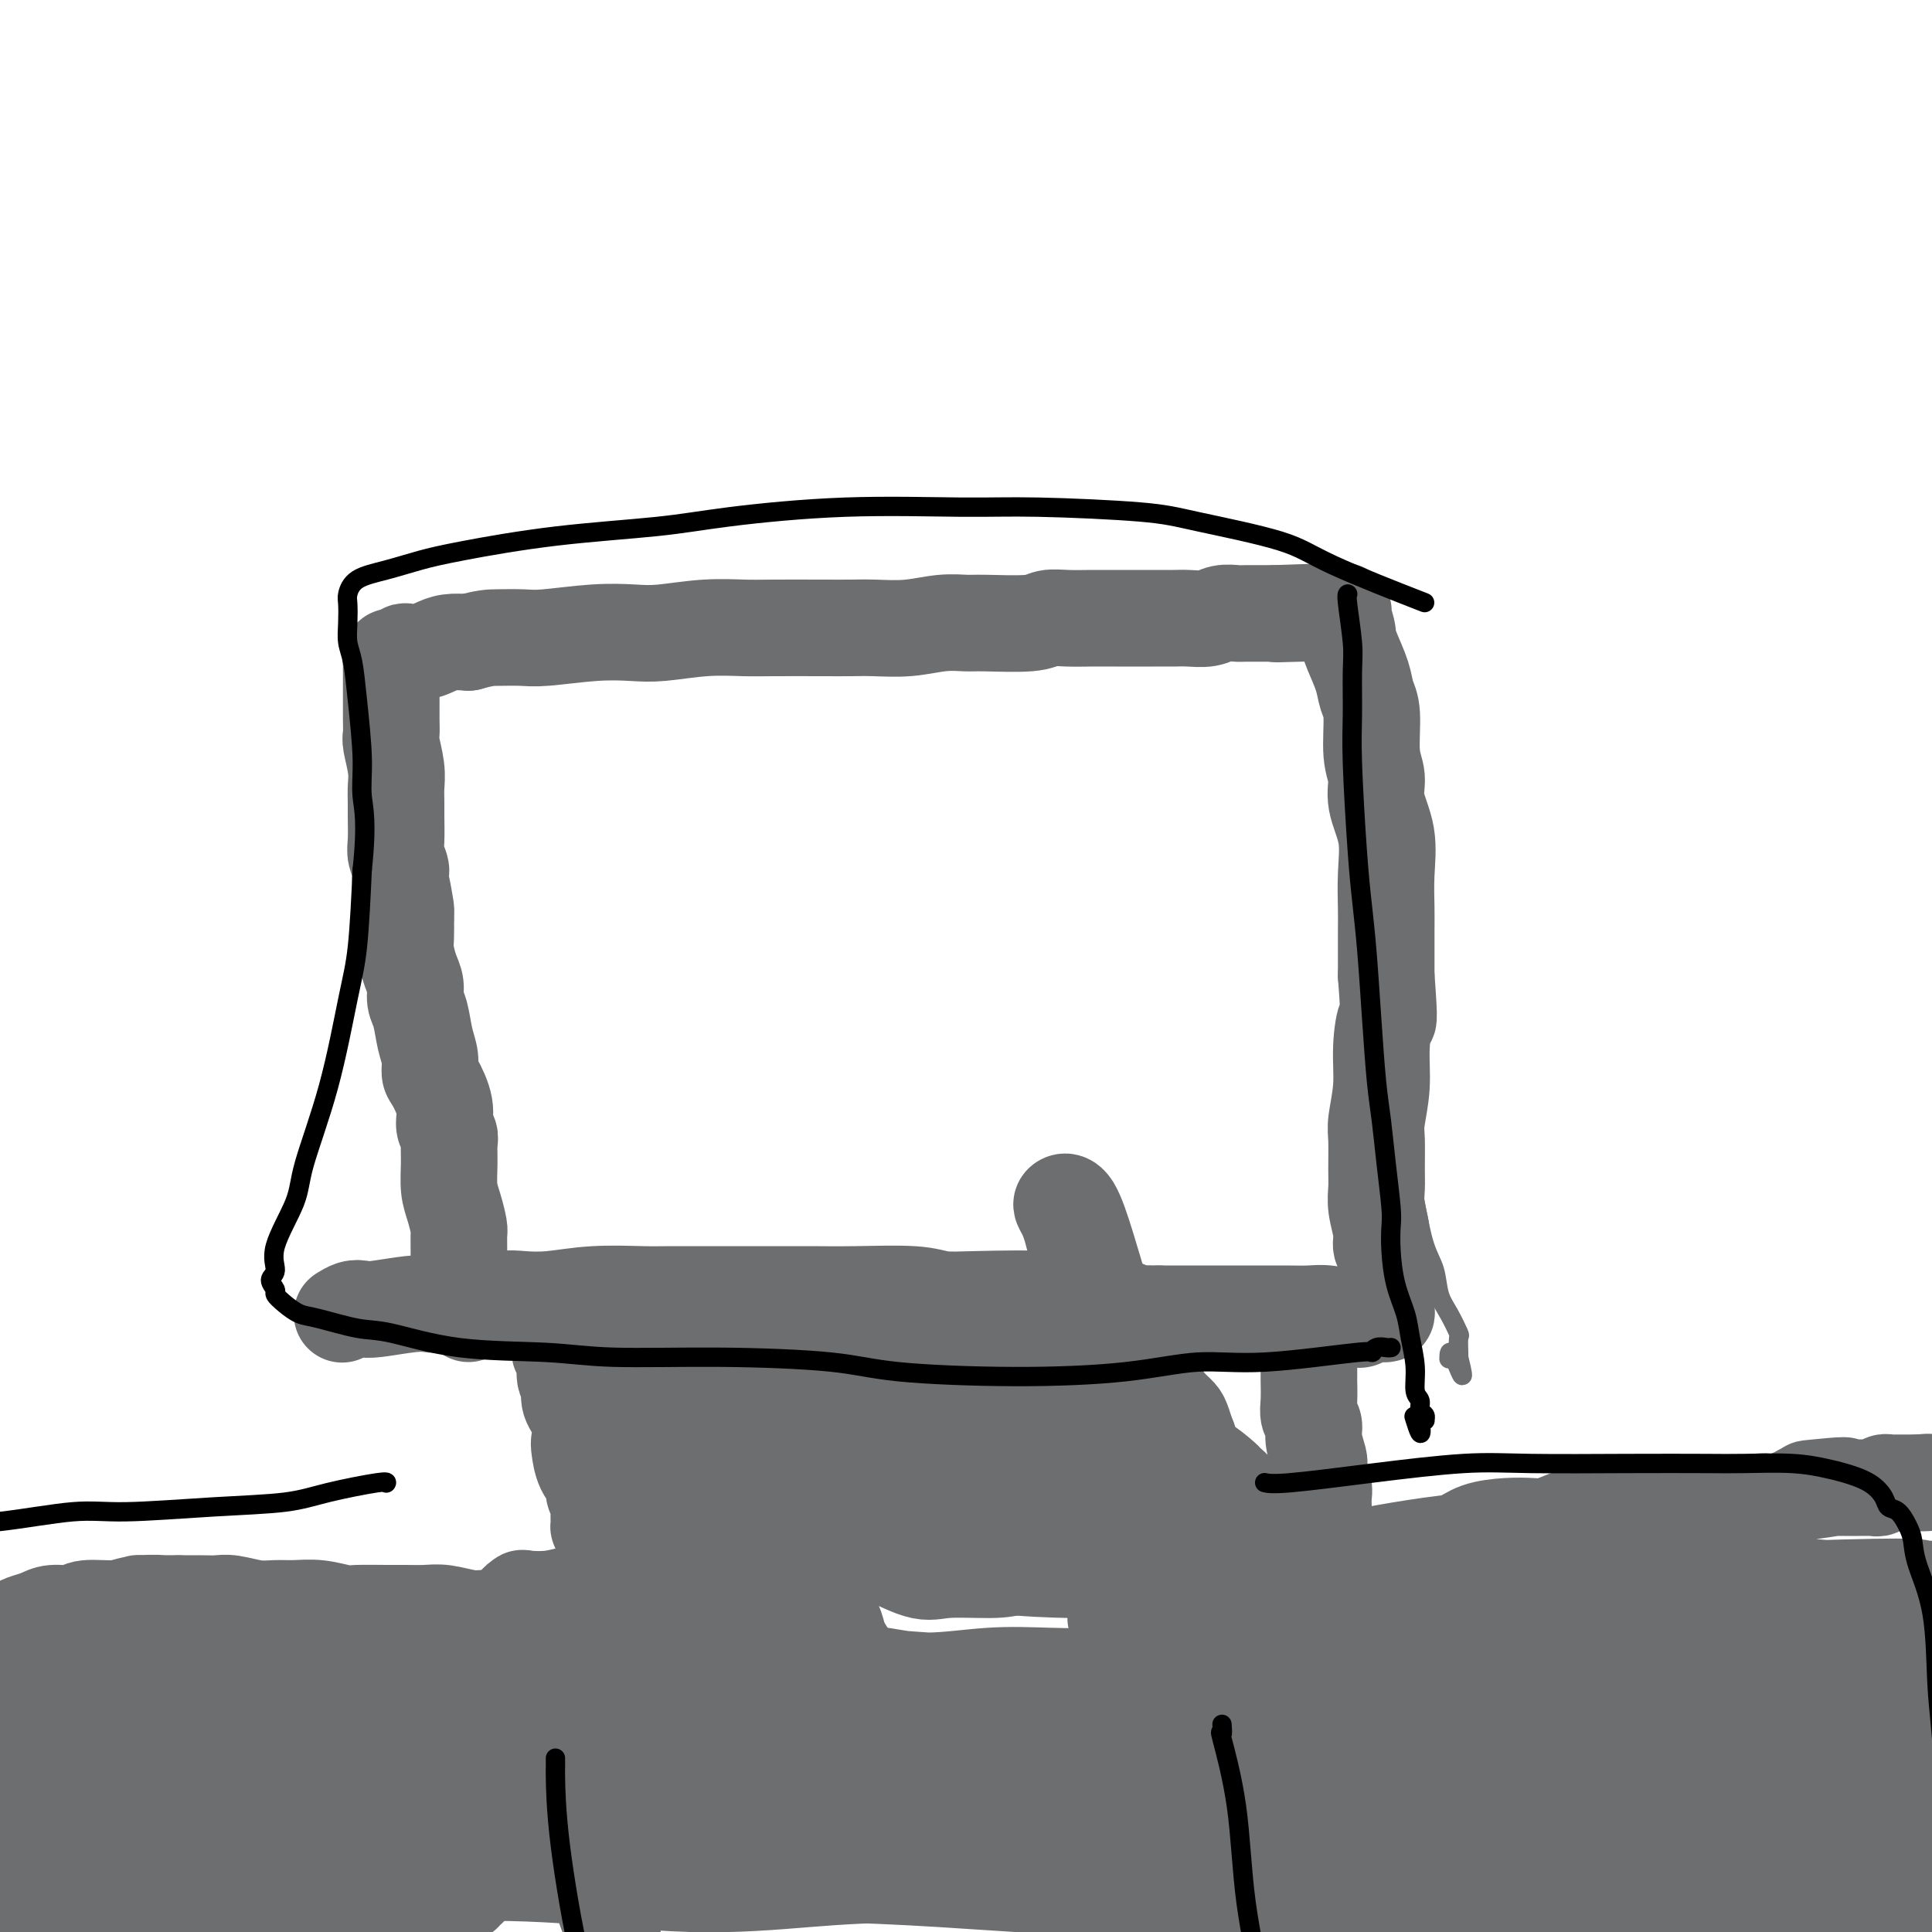 <svg viewBox='0 0 400 400' version='1.1' xmlns='http://www.w3.org/2000/svg' xmlns:xlink='http://www.w3.org/1999/xlink'><g fill='none' stroke='#6D6E70' stroke-width='20' stroke-linecap='round' stroke-linejoin='round'><path d='M97,272c0.009,-0.438 0.017,-0.876 0,-1c-0.017,-0.124 -0.061,0.067 0,0c0.061,-0.067 0.227,-0.392 0,-1c-0.227,-0.608 -0.846,-1.497 -1,-2c-0.154,-0.503 0.156,-0.619 0,-1c-0.156,-0.381 -0.776,-1.028 -1,-2c-0.224,-0.972 -0.050,-2.268 0,-4c0.050,-1.732 -0.025,-3.901 0,-5c0.025,-1.099 0.150,-1.127 0,-2c-0.150,-0.873 -0.575,-2.590 -1,-4c-0.425,-1.410 -0.850,-2.512 -1,-4c-0.150,-1.488 -0.024,-3.362 0,-5c0.024,-1.638 -0.053,-3.041 0,-4c0.053,-0.959 0.234,-1.474 0,-2c-0.234,-0.526 -0.885,-1.064 -1,-2c-0.115,-0.936 0.306,-2.272 0,-4c-0.306,-1.728 -1.339,-3.849 -2,-5c-0.661,-1.151 -0.952,-1.333 -1,-2c-0.048,-0.667 0.145,-1.820 0,-3c-0.145,-1.180 -0.630,-2.387 -1,-4c-0.370,-1.613 -0.625,-3.632 -1,-5c-0.375,-1.368 -0.871,-2.084 -1,-3c-0.129,-0.916 0.109,-2.033 0,-3c-0.109,-0.967 -0.565,-1.785 -1,-3c-0.435,-1.215 -0.848,-2.827 -1,-4c-0.152,-1.173 -0.043,-1.907 0,-3c0.043,-1.093 0.022,-2.547 0,-4'/><path d='M84,190c-1.946,-12.873 -0.311,-4.055 0,-2c0.311,2.055 -0.701,-2.653 -1,-5c-0.299,-2.347 0.116,-2.333 0,-3c-0.116,-0.667 -0.763,-2.016 -1,-3c-0.237,-0.984 -0.062,-1.605 0,-3c0.062,-1.395 0.013,-3.564 0,-5c-0.013,-1.436 0.011,-2.138 0,-3c-0.011,-0.862 -0.055,-1.886 0,-3c0.055,-1.114 0.211,-2.320 0,-4c-0.211,-1.680 -0.789,-3.833 -1,-5c-0.211,-1.167 -0.057,-1.346 0,-2c0.057,-0.654 0.015,-1.782 0,-3c-0.015,-1.218 -0.004,-2.525 0,-3c0.004,-0.475 0.001,-0.116 0,-1c-0.001,-0.884 0.000,-3.010 0,-4c-0.000,-0.990 -0.001,-0.843 0,-1c0.001,-0.157 0.004,-0.616 0,-1c-0.004,-0.384 -0.016,-0.692 0,-1c0.016,-0.308 0.059,-0.618 0,-1c-0.059,-0.382 -0.222,-0.838 0,-1c0.222,-0.162 0.828,-0.029 1,0c0.172,0.029 -0.089,-0.044 0,0c0.089,0.044 0.526,0.205 1,0c0.474,-0.205 0.983,-0.777 1,-1c0.017,-0.223 -0.457,-0.099 0,0c0.457,0.099 1.844,0.171 3,0c1.156,-0.171 2.080,-0.584 3,-1c0.920,-0.416 1.834,-0.833 3,-1c1.166,-0.167 2.583,-0.083 4,0'/><path d='M97,133c3.577,-0.996 4.518,-0.985 6,-1c1.482,-0.015 3.505,-0.056 5,0c1.495,0.056 2.462,0.207 5,0c2.538,-0.207 6.646,-0.774 10,-1c3.354,-0.226 5.952,-0.113 8,0c2.048,0.113 3.544,0.226 6,0c2.456,-0.226 5.871,-0.793 9,-1c3.129,-0.207 5.972,-0.056 8,0c2.028,0.056 3.240,0.016 6,0c2.760,-0.016 7.069,-0.008 10,0c2.931,0.008 4.483,0.016 6,0c1.517,-0.016 2.998,-0.057 5,0c2.002,0.057 4.525,0.212 7,0c2.475,-0.212 4.902,-0.793 7,-1c2.098,-0.207 3.866,-0.041 5,0c1.134,0.041 1.635,-0.041 4,0c2.365,0.041 6.593,0.207 9,0c2.407,-0.207 2.993,-0.788 4,-1c1.007,-0.212 2.435,-0.057 4,0c1.565,0.057 3.266,0.015 5,0c1.734,-0.015 3.502,-0.004 5,0c1.498,0.004 2.726,0.002 4,0c1.274,-0.002 2.595,-0.004 4,0c1.405,0.004 2.894,0.015 4,0c1.106,-0.015 1.827,-0.057 3,0c1.173,0.057 2.797,0.211 4,0c1.203,-0.211 1.985,-0.789 3,-1c1.015,-0.211 2.262,-0.057 3,0c0.738,0.057 0.968,0.015 2,0c1.032,-0.015 2.866,-0.004 4,0c1.134,0.004 1.567,0.002 2,0'/><path d='M264,127c26.419,-0.928 8.968,-0.249 3,0c-5.968,0.249 -0.451,0.067 2,0c2.451,-0.067 1.836,-0.018 2,0c0.164,0.018 1.106,0.003 2,0c0.894,-0.003 1.742,0.004 2,0c0.258,-0.004 -0.072,-0.018 0,0c0.072,0.018 0.545,0.068 1,0c0.455,-0.068 0.892,-0.255 1,0c0.108,0.255 -0.113,0.951 0,1c0.113,0.049 0.559,-0.550 1,0c0.441,0.550 0.877,2.247 1,3c0.123,0.753 -0.068,0.560 0,1c0.068,0.440 0.395,1.513 1,3c0.605,1.487 1.487,3.387 2,5c0.513,1.613 0.657,2.939 1,4c0.343,1.061 0.884,1.856 1,4c0.116,2.144 -0.193,5.638 0,8c0.193,2.362 0.889,3.591 1,5c0.111,1.409 -0.363,2.999 0,5c0.363,2.001 1.561,4.415 2,7c0.439,2.585 0.118,5.342 0,8c-0.118,2.658 -0.032,5.215 0,7c0.032,1.785 0.009,2.796 0,5c-0.009,2.204 -0.005,5.602 0,9'/><path d='M287,202c0.839,11.368 0.435,8.789 0,9c-0.435,0.211 -0.901,3.210 -1,6c-0.099,2.790 0.170,5.369 0,8c-0.170,2.631 -0.779,5.315 -1,7c-0.221,1.685 -0.055,2.373 0,4c0.055,1.627 -0.000,4.194 0,6c0.000,1.806 0.056,2.852 0,4c-0.056,1.148 -0.225,2.397 0,4c0.225,1.603 0.845,3.561 1,5c0.155,1.439 -0.155,2.361 0,3c0.155,0.639 0.774,0.996 1,2c0.226,1.004 0.060,2.654 0,4c-0.060,1.346 -0.015,2.389 0,3c0.015,0.611 0.001,0.791 0,1c-0.001,0.209 0.011,0.448 0,1c-0.011,0.552 -0.045,1.416 0,2c0.045,0.584 0.171,0.889 0,1c-0.171,0.111 -0.637,0.029 -1,0c-0.363,-0.029 -0.622,-0.004 -1,0c-0.378,0.004 -0.875,-0.012 -1,0c-0.125,0.012 0.122,0.052 0,0c-0.122,-0.052 -0.615,-0.196 -1,0c-0.385,0.196 -0.664,0.732 -1,1c-0.336,0.268 -0.730,0.268 -2,0c-1.270,-0.268 -3.417,-0.804 -5,-1c-1.583,-0.196 -2.601,-0.053 -4,0c-1.399,0.053 -3.179,0.014 -5,0c-1.821,-0.014 -3.684,-0.004 -6,0c-2.316,0.004 -5.085,0.001 -7,0c-1.915,-0.001 -2.976,-0.000 -5,0c-2.024,0.000 -5.012,0.000 -8,0'/><path d='M240,272c-8.294,-0.027 -5.530,-0.595 -7,-1c-1.470,-0.405 -7.173,-0.648 -10,-1c-2.827,-0.352 -2.777,-0.812 -6,-1c-3.223,-0.188 -9.717,-0.103 -14,0c-4.283,0.103 -6.354,0.224 -8,0c-1.646,-0.224 -2.868,-0.792 -6,-1c-3.132,-0.208 -8.176,-0.056 -12,0c-3.824,0.056 -6.429,0.015 -9,0c-2.571,-0.015 -5.107,-0.005 -8,0c-2.893,0.005 -6.141,0.005 -10,0c-3.859,-0.005 -8.329,-0.015 -11,0c-2.671,0.015 -3.545,0.056 -6,0c-2.455,-0.056 -6.492,-0.207 -10,0c-3.508,0.207 -6.486,0.774 -9,1c-2.514,0.226 -4.563,0.112 -6,0c-1.437,-0.112 -2.261,-0.223 -5,0c-2.739,0.223 -7.391,0.778 -10,1c-2.609,0.222 -3.174,0.111 -4,0c-0.826,-0.111 -1.914,-0.222 -4,0c-2.086,0.222 -5.172,0.778 -7,1c-1.828,0.222 -2.399,0.112 -3,0c-0.601,-0.112 -1.233,-0.226 -2,0c-0.767,0.226 -1.668,0.792 -2,1c-0.332,0.208 -0.095,0.060 0,0c0.095,-0.060 0.047,-0.030 0,0'/><path d='M271,279c0.000,0.308 0.000,0.615 0,1c-0.000,0.385 -0.000,0.846 0,1c0.000,0.154 0.000,0.001 0,0c-0.000,-0.001 -0.001,0.149 0,1c0.001,0.851 0.004,2.401 0,3c-0.004,0.599 -0.016,0.245 0,1c0.016,0.755 0.061,2.619 0,4c-0.061,1.381 -0.226,2.280 0,3c0.226,0.720 0.844,1.261 1,2c0.156,0.739 -0.151,1.675 0,3c0.151,1.325 0.758,3.040 1,4c0.242,0.960 0.117,1.164 0,2c-0.117,0.836 -0.228,2.304 0,3c0.228,0.696 0.793,0.620 1,1c0.207,0.380 0.055,1.215 0,2c-0.055,0.785 -0.015,1.520 0,2c0.015,0.480 0.004,0.706 0,1c-0.004,0.294 -0.001,0.656 0,1c0.001,0.344 0.000,0.669 0,1c-0.000,0.331 -0.000,0.666 0,1c0.000,0.334 0.000,0.667 0,1c-0.000,0.333 -0.001,0.667 0,1c0.001,0.333 0.003,0.664 0,1c-0.003,0.336 -0.011,0.678 0,1c0.011,0.322 0.041,0.625 0,1c-0.041,0.375 -0.155,0.821 0,1c0.155,0.179 0.577,0.089 1,0'/><path d='M275,322c0.634,6.592 0.218,1.571 0,0c-0.218,-1.571 -0.240,0.309 0,1c0.240,0.691 0.741,0.192 1,0c0.259,-0.192 0.274,-0.078 1,0c0.726,0.078 2.162,0.119 3,0c0.838,-0.119 1.076,-0.400 4,-1c2.924,-0.600 8.533,-1.520 12,-2c3.467,-0.480 4.791,-0.520 6,-1c1.209,-0.480 2.305,-1.399 4,-2c1.695,-0.601 3.991,-0.883 6,-1c2.009,-0.117 3.731,-0.069 5,0c1.269,0.069 2.086,0.158 3,0c0.914,-0.158 1.924,-0.564 3,-1c1.076,-0.436 2.217,-0.902 3,-1c0.783,-0.098 1.206,0.171 2,0c0.794,-0.171 1.958,-0.782 3,-1c1.042,-0.218 1.964,-0.044 3,0c1.036,0.044 2.188,-0.041 3,0c0.812,0.041 1.284,0.207 2,0c0.716,-0.207 1.676,-0.787 3,-1c1.324,-0.213 3.010,-0.057 4,0c0.990,0.057 1.282,0.016 2,0c0.718,-0.016 1.862,-0.008 3,0c1.138,0.008 2.269,0.016 3,0c0.731,-0.016 1.062,-0.056 2,0c0.938,0.056 2.481,0.208 4,0c1.519,-0.208 3.012,-0.777 4,-1c0.988,-0.223 1.471,-0.101 2,0c0.529,0.101 1.104,0.181 2,0c0.896,-0.181 2.113,-0.623 3,-1c0.887,-0.377 1.443,-0.688 2,-1'/><path d='M373,309c15.809,-2.238 6.333,-1.332 3,-1c-3.333,0.332 -0.522,0.089 1,0c1.522,-0.089 1.756,-0.024 2,0c0.244,0.024 0.499,0.006 1,0c0.501,-0.006 1.247,-0.002 2,0c0.753,0.002 1.511,0.000 2,0c0.489,-0.000 0.708,0.001 1,0c0.292,-0.001 0.655,-0.004 1,0c0.345,0.004 0.671,0.015 1,0c0.329,-0.015 0.662,-0.057 1,0c0.338,0.057 0.682,0.211 1,0c0.318,-0.211 0.610,-0.789 1,-1c0.390,-0.211 0.878,-0.057 1,0c0.122,0.057 -0.121,0.015 0,0c0.121,-0.015 0.606,-0.004 1,0c0.394,0.004 0.697,0.001 1,0c0.303,-0.001 0.606,-0.000 1,0c0.394,0.000 0.879,0.000 1,0c0.121,-0.000 -0.121,-0.000 0,0c0.121,0.000 0.606,0.000 1,0c0.394,-0.000 0.697,-0.000 1,0'/><path d='M397,307c3.881,-0.310 1.583,-0.083 1,0c-0.583,0.083 0.548,0.024 1,0c0.452,-0.024 0.226,-0.012 0,0'/><path d='M116,277c-0.009,0.340 -0.018,0.679 0,1c0.018,0.321 0.062,0.623 0,1c-0.062,0.377 -0.229,0.827 0,1c0.229,0.173 0.853,0.068 1,1c0.147,0.932 -0.185,2.901 0,4c0.185,1.099 0.886,1.328 1,2c0.114,0.672 -0.360,1.786 0,3c0.360,1.214 1.554,2.527 2,4c0.446,1.473 0.143,3.104 0,4c-0.143,0.896 -0.126,1.055 0,2c0.126,0.945 0.359,2.674 1,4c0.641,1.326 1.689,2.248 2,3c0.311,0.752 -0.113,1.335 0,2c0.113,0.665 0.765,1.413 1,2c0.235,0.587 0.053,1.012 0,2c-0.053,0.988 0.024,2.539 0,3c-0.024,0.461 -0.147,-0.168 0,0c0.147,0.168 0.565,1.134 1,2c0.435,0.866 0.887,1.631 1,2c0.113,0.369 -0.113,0.341 0,1c0.113,0.659 0.566,2.004 1,3c0.434,0.996 0.848,1.643 1,2c0.152,0.357 0.041,0.424 0,1c-0.041,0.576 -0.011,1.660 0,2c0.011,0.340 0.003,-0.064 0,0c-0.003,0.064 -0.001,0.594 0,1c0.001,0.406 0.000,0.686 0,1c-0.000,0.314 -0.000,0.661 0,1c0.000,0.339 0.000,0.669 0,1'/><path d='M128,333c1.864,8.891 0.524,3.118 0,1c-0.524,-2.118 -0.232,-0.582 0,0c0.232,0.582 0.405,0.208 0,0c-0.405,-0.208 -1.389,-0.252 -2,0c-0.611,0.252 -0.851,0.800 -1,1c-0.149,0.200 -0.207,0.054 -1,0c-0.793,-0.054 -2.320,-0.014 -3,0c-0.680,0.014 -0.514,0.004 -1,0c-0.486,-0.004 -1.626,-0.001 -3,0c-1.374,0.001 -2.983,-0.000 -4,0c-1.017,0.000 -1.442,0.001 -2,0c-0.558,-0.001 -1.247,-0.004 -2,0c-0.753,0.004 -1.569,0.015 -3,0c-1.431,-0.015 -3.478,-0.057 -5,0c-1.522,0.057 -2.519,0.211 -4,0c-1.481,-0.211 -3.447,-0.789 -5,-1c-1.553,-0.211 -2.693,-0.056 -4,0c-1.307,0.056 -2.782,0.011 -4,0c-1.218,-0.011 -2.181,0.011 -4,0c-1.819,-0.011 -4.496,-0.056 -6,0c-1.504,0.056 -1.836,0.212 -3,0c-1.164,-0.212 -3.162,-0.793 -5,-1c-1.838,-0.207 -3.517,-0.041 -5,0c-1.483,0.041 -2.769,-0.041 -4,0c-1.231,0.041 -2.407,0.207 -4,0c-1.593,-0.207 -3.602,-0.788 -5,-1c-1.398,-0.212 -2.184,-0.057 -3,0c-0.816,0.057 -1.662,0.016 -3,0c-1.338,-0.016 -3.169,-0.008 -5,0'/><path d='M37,332c-14.799,-0.137 -6.295,0.020 -4,0c2.295,-0.020 -1.618,-0.216 -4,0c-2.382,0.216 -3.231,0.846 -5,1c-1.769,0.154 -4.456,-0.166 -6,0c-1.544,0.166 -1.946,0.818 -3,1c-1.054,0.182 -2.761,-0.105 -4,0c-1.239,0.105 -2.010,0.602 -3,1c-0.990,0.398 -2.200,0.698 -3,1c-0.800,0.302 -1.188,0.607 -2,1c-0.812,0.393 -2.046,0.876 -3,1c-0.954,0.124 -1.629,-0.110 -2,0c-0.371,0.110 -0.440,0.566 -1,1c-0.560,0.434 -1.612,0.848 -2,1c-0.388,0.152 -0.111,0.044 0,0c0.111,-0.044 0.055,-0.022 0,0'/><path d='M121,376c-0.120,0.466 -0.239,0.932 0,1c0.239,0.068 0.838,-0.263 1,0c0.162,0.263 -0.111,1.118 0,2c0.111,0.882 0.607,1.791 1,3c0.393,1.209 0.682,2.718 1,5c0.318,2.282 0.664,5.335 1,7c0.336,1.665 0.662,1.940 1,3c0.338,1.060 0.686,2.903 1,5c0.314,2.097 0.592,4.446 1,6c0.408,1.554 0.946,2.311 1,3c0.054,0.689 -0.377,1.308 0,2c0.377,0.692 1.563,1.455 2,2c0.437,0.545 0.125,0.870 0,1c-0.125,0.130 -0.062,0.065 0,0'/><path d='M280,379c0.447,0.862 0.894,1.725 1,2c0.106,0.275 -0.129,-0.036 0,1c0.129,1.036 0.622,3.421 1,5c0.378,1.579 0.641,2.352 1,4c0.359,1.648 0.814,4.171 1,6c0.186,1.829 0.102,2.963 0,4c-0.102,1.037 -0.224,1.979 0,3c0.224,1.021 0.792,2.123 1,3c0.208,0.877 0.056,1.528 0,2c-0.056,0.472 -0.015,0.766 0,1c0.015,0.234 0.004,0.409 0,1c-0.004,0.591 -0.001,1.597 0,2c0.001,0.403 0.001,0.201 0,0'/><path d='M21,357c-0.323,0.325 -0.646,0.651 -1,1c-0.354,0.349 -0.740,0.722 -1,1c-0.260,0.278 -0.394,0.462 -1,1c-0.606,0.538 -1.685,1.431 -3,3c-1.315,1.569 -2.866,3.813 -4,5c-1.134,1.187 -1.850,1.316 -3,2c-1.150,0.684 -2.732,1.922 -4,3c-1.268,1.078 -2.221,1.994 -3,3c-0.779,1.006 -1.385,2.100 -2,3c-0.615,0.900 -1.240,1.604 -2,2c-0.760,0.396 -1.655,0.484 -2,1c-0.345,0.516 -0.141,1.459 0,2c0.141,0.541 0.219,0.681 0,1c-0.219,0.319 -0.735,0.819 -1,1c-0.265,0.181 -0.277,0.044 0,0c0.277,-0.044 0.844,0.004 1,0c0.156,-0.004 -0.100,-0.060 0,0c0.100,0.060 0.556,0.235 1,0c0.444,-0.235 0.877,-0.879 2,-2c1.123,-1.121 2.937,-2.717 5,-5c2.063,-2.283 4.374,-5.251 6,-7c1.626,-1.749 2.568,-2.279 4,-4c1.432,-1.721 3.354,-4.632 5,-7c1.646,-2.368 3.016,-4.193 4,-5c0.984,-0.807 1.583,-0.598 2,-1c0.417,-0.402 0.651,-1.416 1,-2c0.349,-0.584 0.814,-0.738 1,-1c0.186,-0.262 0.093,-0.631 0,-1'/><path d='M26,351c4.627,-5.082 0.694,-1.286 -1,0c-1.694,1.286 -1.150,0.062 -2,0c-0.850,-0.062 -3.093,1.037 -5,2c-1.907,0.963 -3.477,1.789 -6,3c-2.523,1.211 -5.999,2.805 -8,4c-2.001,1.195 -2.526,1.989 -4,3c-1.474,1.011 -3.897,2.239 -5,3c-1.103,0.761 -0.888,1.056 -2,3c-1.112,1.944 -3.552,5.536 -5,8c-1.448,2.464 -1.903,3.800 -2,5c-0.097,1.200 0.163,2.264 0,4c-0.163,1.736 -0.750,4.143 -1,6c-0.250,1.857 -0.165,3.163 0,4c0.165,0.837 0.409,1.206 1,2c0.591,0.794 1.531,2.013 3,2c1.469,-0.013 3.469,-1.258 6,-2c2.531,-0.742 5.592,-0.982 9,-3c3.408,-2.018 7.162,-5.816 11,-9c3.838,-3.184 7.761,-5.755 10,-8c2.239,-2.245 2.794,-4.164 4,-6c1.206,-1.836 3.064,-3.588 4,-5c0.936,-1.412 0.949,-2.484 1,-3c0.051,-0.516 0.140,-0.475 0,-1c-0.140,-0.525 -0.510,-1.617 -1,-2c-0.490,-0.383 -1.100,-0.058 -2,0c-0.900,0.058 -2.092,-0.151 -3,0c-0.908,0.151 -1.533,0.662 -3,1c-1.467,0.338 -3.775,0.503 -6,2c-2.225,1.497 -4.368,4.326 -6,6c-1.632,1.674 -2.752,2.193 -4,4c-1.248,1.807 -2.624,4.904 -4,8'/><path d='M5,382c-2.323,3.732 -1.129,4.062 -1,5c0.129,0.938 -0.805,2.485 -1,4c-0.195,1.515 0.351,3.000 1,4c0.649,1.000 1.402,1.516 2,2c0.598,0.484 1.042,0.938 3,1c1.958,0.062 5.430,-0.266 9,-1c3.570,-0.734 7.236,-1.873 10,-3c2.764,-1.127 4.625,-2.240 7,-4c2.375,-1.760 5.265,-4.166 7,-6c1.735,-1.834 2.315,-3.096 3,-4c0.685,-0.904 1.475,-1.449 2,-2c0.525,-0.551 0.785,-1.107 1,-2c0.215,-0.893 0.385,-2.123 0,-3c-0.385,-0.877 -1.326,-1.399 -2,-2c-0.674,-0.601 -1.082,-1.279 -2,-2c-0.918,-0.721 -2.347,-1.485 -4,-2c-1.653,-0.515 -3.531,-0.782 -5,-1c-1.469,-0.218 -2.530,-0.386 -4,0c-1.470,0.386 -3.349,1.325 -5,2c-1.651,0.675 -3.075,1.087 -4,2c-0.925,0.913 -1.352,2.327 -2,3c-0.648,0.673 -1.519,0.606 -2,2c-0.481,1.394 -0.573,4.251 0,6c0.573,1.749 1.812,2.391 2,3c0.188,0.609 -0.676,1.185 3,3c3.676,1.815 11.890,4.870 17,6c5.110,1.130 7.115,0.336 10,0c2.885,-0.336 6.650,-0.214 11,-1c4.350,-0.786 9.287,-2.481 13,-4c3.713,-1.519 6.204,-2.863 8,-4c1.796,-1.137 2.898,-2.069 4,-3'/><path d='M86,381c4.470,-2.229 3.144,-2.302 3,-3c-0.144,-0.698 0.893,-2.023 1,-3c0.107,-0.977 -0.715,-1.607 -1,-2c-0.285,-0.393 -0.034,-0.551 -1,-1c-0.966,-0.449 -3.150,-1.190 -6,-2c-2.850,-0.810 -6.365,-1.689 -9,-2c-2.635,-0.311 -4.389,-0.054 -7,0c-2.611,0.054 -6.078,-0.096 -9,0c-2.922,0.096 -5.297,0.436 -7,1c-1.703,0.564 -2.734,1.351 -4,2c-1.266,0.649 -2.768,1.159 -4,2c-1.232,0.841 -2.194,2.013 -3,3c-0.806,0.987 -1.456,1.790 -2,3c-0.544,1.210 -0.983,2.827 -1,4c-0.017,1.173 0.386,1.901 1,3c0.614,1.099 1.437,2.568 3,4c1.563,1.432 3.866,2.828 7,4c3.134,1.172 7.099,2.122 10,3c2.901,0.878 4.740,1.686 7,2c2.260,0.314 4.942,0.134 8,0c3.058,-0.134 6.491,-0.221 9,-1c2.509,-0.779 4.093,-2.251 6,-3c1.907,-0.749 4.136,-0.774 5,-1c0.864,-0.226 0.362,-0.653 1,-1c0.638,-0.347 2.416,-0.614 3,-1c0.584,-0.386 -0.026,-0.890 0,-1c0.026,-0.110 0.689,0.175 1,0c0.311,-0.175 0.269,-0.810 0,-1c-0.269,-0.190 -0.765,0.064 -1,0c-0.235,-0.064 -0.210,-0.447 -1,-1c-0.790,-0.553 -2.395,-1.277 -4,-2'/><path d='M91,387c-1.199,-0.717 -1.696,-0.010 -4,0c-2.304,0.010 -6.413,-0.677 -9,-1c-2.587,-0.323 -3.651,-0.283 -7,0c-3.349,0.283 -8.982,0.808 -12,1c-3.018,0.192 -3.420,0.053 -6,0c-2.580,-0.053 -7.339,-0.018 -11,0c-3.661,0.018 -6.224,0.018 -8,0c-1.776,-0.018 -2.766,-0.056 -4,0c-1.234,0.056 -2.714,0.205 -4,0c-1.286,-0.205 -2.379,-0.763 -3,-1c-0.621,-0.237 -0.771,-0.151 -1,0c-0.229,0.151 -0.536,0.368 0,0c0.536,-0.368 1.915,-1.321 3,-2c1.085,-0.679 1.876,-1.083 5,-2c3.124,-0.917 8.581,-2.346 15,-4c6.419,-1.654 13.801,-3.533 19,-5c5.199,-1.467 8.216,-2.523 12,-3c3.784,-0.477 8.337,-0.376 14,-1c5.663,-0.624 12.438,-1.975 19,-3c6.562,-1.025 12.912,-1.725 17,-2c4.088,-0.275 5.915,-0.127 9,0c3.085,0.127 7.429,0.231 11,0c3.571,-0.231 6.367,-0.797 8,-1c1.633,-0.203 2.101,-0.043 3,0c0.899,0.043 2.230,-0.031 3,0c0.770,0.031 0.979,0.166 1,0c0.021,-0.166 -0.146,-0.633 0,-1c0.146,-0.367 0.606,-0.634 -1,-1c-1.606,-0.366 -5.279,-0.829 -9,-1c-3.721,-0.171 -7.492,-0.049 -13,0c-5.508,0.049 -12.754,0.024 -20,0'/><path d='M118,360c-10.574,-0.468 -16.009,-0.140 -21,0c-4.991,0.140 -9.537,0.090 -13,0c-3.463,-0.090 -5.841,-0.220 -12,0c-6.159,0.220 -16.098,0.791 -22,1c-5.902,0.209 -7.768,0.056 -10,0c-2.232,-0.056 -4.828,-0.015 -8,0c-3.172,0.015 -6.918,0.005 -10,0c-3.082,-0.005 -5.501,-0.005 -7,0c-1.499,0.005 -2.078,0.016 -3,0c-0.922,-0.016 -2.188,-0.058 -3,0c-0.812,0.058 -1.172,0.218 -1,0c0.172,-0.218 0.875,-0.813 1,-1c0.125,-0.187 -0.327,0.036 1,0c1.327,-0.036 4.434,-0.329 8,-1c3.566,-0.671 7.591,-1.720 13,-3c5.409,-1.280 12.203,-2.790 20,-4c7.797,-1.210 16.596,-2.118 23,-3c6.404,-0.882 10.412,-1.738 14,-2c3.588,-0.262 6.756,0.069 14,0c7.244,-0.069 18.565,-0.539 25,-1c6.435,-0.461 7.986,-0.912 10,-1c2.014,-0.088 4.492,0.188 7,0c2.508,-0.188 5.048,-0.839 7,-1c1.952,-0.161 3.317,0.166 4,0c0.683,-0.166 0.682,-0.827 1,-1c0.318,-0.173 0.953,0.142 1,0c0.047,-0.142 -0.493,-0.740 -1,-1c-0.507,-0.260 -0.981,-0.183 -4,0c-3.019,0.183 -8.582,0.472 -15,0c-6.418,-0.472 -13.691,-1.706 -19,-2c-5.309,-0.294 -8.655,0.353 -12,1'/><path d='M106,341c-11.369,-0.247 -15.291,0.636 -19,1c-3.709,0.364 -7.205,0.209 -12,0c-4.795,-0.209 -10.889,-0.473 -15,0c-4.111,0.473 -6.239,1.683 -10,2c-3.761,0.317 -9.153,-0.257 -14,0c-4.847,0.257 -9.147,1.346 -12,2c-2.853,0.654 -4.260,0.872 -7,1c-2.740,0.128 -6.814,0.164 -10,1c-3.186,0.836 -5.485,2.472 -7,3c-1.515,0.528 -2.245,-0.052 -3,0c-0.755,0.052 -1.536,0.735 -2,1c-0.464,0.265 -0.610,0.112 -1,0c-0.390,-0.112 -1.023,-0.184 -1,0c0.023,0.184 0.701,0.623 2,1c1.299,0.377 3.218,0.693 6,1c2.782,0.307 6.428,0.605 12,1c5.572,0.395 13.070,0.887 22,1c8.930,0.113 19.290,-0.154 27,0c7.710,0.154 12.768,0.730 18,1c5.232,0.270 10.638,0.235 19,0c8.362,-0.235 19.679,-0.670 31,-1c11.321,-0.330 22.646,-0.555 30,-1c7.354,-0.445 10.738,-1.111 18,-2c7.262,-0.889 18.402,-2.000 29,-3c10.598,-1.000 20.654,-1.887 28,-2c7.346,-0.113 11.982,0.550 19,1c7.018,0.450 16.419,0.687 26,1c9.581,0.313 19.341,0.702 26,1c6.659,0.298 10.216,0.503 16,1c5.784,0.497 13.795,1.285 20,2c6.205,0.715 10.602,1.358 15,2'/><path d='M357,356c20.572,1.403 11.001,0.909 9,1c-2.001,0.091 3.569,0.766 7,1c3.431,0.234 4.722,0.026 6,0c1.278,-0.026 2.544,0.131 3,0c0.456,-0.131 0.103,-0.551 0,-1c-0.103,-0.449 0.044,-0.926 0,-1c-0.044,-0.074 -0.280,0.255 -1,0c-0.720,-0.255 -1.924,-1.095 -4,-2c-2.076,-0.905 -5.026,-1.874 -10,-3c-4.974,-1.126 -11.974,-2.407 -17,-3c-5.026,-0.593 -8.079,-0.496 -13,-1c-4.921,-0.504 -11.711,-1.610 -20,-2c-8.289,-0.390 -18.078,-0.066 -24,0c-5.922,0.066 -7.978,-0.127 -14,0c-6.022,0.127 -16.011,0.575 -25,1c-8.989,0.425 -16.979,0.828 -23,1c-6.021,0.172 -10.073,0.113 -14,0c-3.927,-0.113 -7.729,-0.279 -12,0c-4.271,0.279 -9.011,1.003 -13,1c-3.989,-0.003 -7.226,-0.733 -9,-1c-1.774,-0.267 -2.086,-0.073 -3,0c-0.914,0.073 -2.430,0.023 -3,0c-0.570,-0.023 -0.192,-0.018 0,0c0.192,0.018 0.200,0.051 0,0c-0.200,-0.051 -0.606,-0.186 2,0c2.606,0.186 8.224,0.692 13,1c4.776,0.308 8.711,0.417 15,1c6.289,0.583 14.933,1.641 24,2c9.067,0.359 18.556,0.020 25,0c6.444,-0.020 9.841,0.280 16,0c6.159,-0.280 15.079,-1.140 24,-2'/><path d='M296,349c14.266,-0.488 17.432,-0.708 21,-1c3.568,-0.292 7.540,-0.655 11,-1c3.460,-0.345 6.408,-0.671 10,-1c3.592,-0.329 7.828,-0.662 11,-1c3.172,-0.338 5.281,-0.680 7,-1c1.719,-0.320 3.049,-0.618 4,-1c0.951,-0.382 1.523,-0.847 2,-1c0.477,-0.153 0.860,0.005 1,0c0.140,-0.005 0.036,-0.172 -1,-1c-1.036,-0.828 -3.004,-2.318 -5,-3c-1.996,-0.682 -4.021,-0.557 -8,-1c-3.979,-0.443 -9.912,-1.453 -16,-2c-6.088,-0.547 -12.333,-0.630 -16,-1c-3.667,-0.370 -4.758,-1.027 -11,-1c-6.242,0.027 -17.634,0.738 -24,1c-6.366,0.262 -7.704,0.074 -10,0c-2.296,-0.074 -5.550,-0.034 -10,0c-4.450,0.034 -10.097,0.062 -14,0c-3.903,-0.062 -6.062,-0.213 -8,0c-1.938,0.213 -3.655,0.790 -5,1c-1.345,0.210 -2.320,0.053 -3,0c-0.680,-0.053 -1.067,-0.002 -1,0c0.067,0.002 0.588,-0.043 1,0c0.412,0.043 0.716,0.176 6,0c5.284,-0.176 15.550,-0.660 23,-1c7.450,-0.340 12.085,-0.536 20,-1c7.915,-0.464 19.111,-1.197 30,-2c10.889,-0.803 21.470,-1.678 29,-2c7.530,-0.322 12.009,-0.092 17,0c4.991,0.092 10.496,0.046 16,0'/><path d='M373,329c27.050,-0.916 24.175,-0.207 25,0c0.825,0.207 5.350,-0.088 8,0c2.650,0.088 3.424,0.559 5,1c1.576,0.441 3.955,0.851 5,1c1.045,0.149 0.757,0.037 1,0c0.243,-0.037 1.016,0.000 1,0c-0.016,-0.000 -0.822,-0.038 -1,0c-0.178,0.038 0.272,0.151 0,0c-0.272,-0.151 -1.267,-0.567 -4,-1c-2.733,-0.433 -7.204,-0.884 -13,-1c-5.796,-0.116 -12.916,0.103 -18,0c-5.084,-0.103 -8.133,-0.528 -13,-1c-4.867,-0.472 -11.552,-0.993 -18,-1c-6.448,-0.007 -12.660,0.498 -17,1c-4.340,0.502 -6.807,1.001 -9,1c-2.193,-0.001 -4.111,-0.502 -7,0c-2.889,0.502 -6.747,2.008 -9,3c-2.253,0.992 -2.900,1.471 -3,2c-0.100,0.529 0.347,1.109 0,3c-0.347,1.891 -1.489,5.093 0,10c1.489,4.907 5.610,11.517 8,16c2.390,4.483 3.051,6.838 6,12c2.949,5.162 8.187,13.131 13,19c4.813,5.869 9.200,9.637 12,12c2.800,2.363 4.014,3.319 6,5c1.986,1.681 4.746,4.087 7,5c2.254,0.913 4.002,0.333 5,0c0.998,-0.333 1.247,-0.419 2,-1c0.753,-0.581 2.010,-1.656 3,-4c0.990,-2.344 1.711,-5.955 2,-9c0.289,-3.045 0.144,-5.522 0,-8'/><path d='M370,394c0.098,-3.760 -0.658,-4.659 -2,-8c-1.342,-3.341 -3.270,-9.123 -4,-12c-0.730,-2.877 -0.263,-2.850 0,-3c0.263,-0.150 0.323,-0.476 0,-1c-0.323,-0.524 -1.028,-1.244 -1,-1c0.028,0.244 0.789,1.453 1,3c0.211,1.547 -0.127,3.431 1,7c1.127,3.569 3.721,8.821 6,13c2.279,4.179 4.243,7.285 6,9c1.757,1.715 3.306,2.039 6,3c2.694,0.961 6.531,2.558 10,2c3.469,-0.558 6.569,-3.271 9,-6c2.431,-2.729 4.194,-5.475 6,-8c1.806,-2.525 3.655,-4.828 5,-10c1.345,-5.172 2.184,-13.211 2,-18c-0.184,-4.789 -1.392,-6.326 -2,-8c-0.608,-1.674 -0.615,-3.484 -2,-6c-1.385,-2.516 -4.148,-5.739 -6,-7c-1.852,-1.261 -2.794,-0.559 -4,0c-1.206,0.559 -2.677,0.974 -5,2c-2.323,1.026 -5.498,2.664 -8,7c-2.502,4.336 -4.330,11.370 -6,16c-1.670,4.630 -3.180,6.857 -4,11c-0.820,4.143 -0.949,10.201 -1,14c-0.051,3.799 -0.024,5.339 0,6c0.024,0.661 0.045,0.444 0,1c-0.045,0.556 -0.156,1.884 0,2c0.156,0.116 0.578,-0.979 1,-2c0.422,-1.021 0.844,-1.967 1,-3c0.156,-1.033 0.044,-2.152 0,-7c-0.044,-4.848 -0.022,-13.424 0,-22'/><path d='M379,368c0.066,-7.245 -0.769,-8.358 -1,-10c-0.231,-1.642 0.142,-3.813 0,-6c-0.142,-2.187 -0.799,-4.390 -1,-6c-0.201,-1.610 0.055,-2.628 0,-3c-0.055,-0.372 -0.422,-0.099 -1,0c-0.578,0.099 -1.368,0.022 -3,5c-1.632,4.978 -4.106,15.010 -5,21c-0.894,5.990 -0.208,7.936 0,12c0.208,4.064 -0.063,10.244 0,14c0.063,3.756 0.459,5.089 1,6c0.541,0.911 1.225,1.401 2,2c0.775,0.599 1.640,1.307 4,1c2.360,-0.307 6.216,-1.628 9,-4c2.784,-2.372 4.497,-5.794 6,-8c1.503,-2.206 2.796,-3.194 5,-8c2.204,-4.806 5.319,-13.429 7,-18c1.681,-4.571 1.927,-5.088 2,-6c0.073,-0.912 -0.027,-2.217 0,-4c0.027,-1.783 0.180,-4.042 0,-5c-0.180,-0.958 -0.694,-0.615 -2,-1c-1.306,-0.385 -3.404,-1.496 -5,-2c-1.596,-0.504 -2.688,-0.399 -6,0c-3.312,0.399 -8.843,1.094 -14,2c-5.157,0.906 -9.940,2.023 -14,3c-4.060,0.977 -7.396,1.812 -13,3c-5.604,1.188 -13.474,2.727 -22,4c-8.526,1.273 -17.707,2.280 -24,3c-6.293,0.720 -9.697,1.152 -17,2c-7.303,0.848 -18.505,2.113 -29,3c-10.495,0.887 -20.284,1.396 -28,2c-7.716,0.604 -13.358,1.302 -19,2'/><path d='M211,372c-22.594,2.056 -20.580,1.196 -25,1c-4.420,-0.196 -15.274,0.273 -22,1c-6.726,0.727 -9.325,1.711 -12,2c-2.675,0.289 -5.425,-0.118 -10,0c-4.575,0.118 -10.975,0.759 -14,1c-3.025,0.241 -2.677,0.080 -3,0c-0.323,-0.080 -1.319,-0.081 -1,0c0.319,0.081 1.951,0.243 4,0c2.049,-0.243 4.515,-0.891 6,-1c1.485,-0.109 1.990,0.323 9,0c7.010,-0.323 20.526,-1.400 34,-2c13.474,-0.600 26.908,-0.723 37,-1c10.092,-0.277 16.843,-0.707 28,-1c11.157,-0.293 26.719,-0.450 42,-1c15.281,-0.550 30.281,-1.492 41,-2c10.719,-0.508 17.157,-0.581 24,-1c6.843,-0.419 14.089,-1.184 22,-2c7.911,-0.816 16.486,-1.683 23,-2c6.514,-0.317 10.967,-0.085 14,0c3.033,0.085 4.647,0.022 6,0c1.353,-0.022 2.445,-0.002 3,0c0.555,0.002 0.573,-0.014 1,0c0.427,0.014 1.263,0.057 -1,0c-2.263,-0.057 -7.625,-0.216 -17,0c-9.375,0.216 -22.762,0.806 -32,1c-9.238,0.194 -14.327,-0.006 -24,0c-9.673,0.006 -23.932,0.220 -39,0c-15.068,-0.220 -30.946,-0.873 -42,-1c-11.054,-0.127 -17.284,0.274 -28,0c-10.716,-0.274 -25.919,-1.221 -40,-2c-14.081,-0.779 -27.041,-1.389 -40,-2'/><path d='M155,360c-15.847,-0.591 -15.463,-0.067 -27,0c-11.537,0.067 -34.995,-0.323 -48,0c-13.005,0.323 -15.556,1.358 -20,2c-4.444,0.642 -10.779,0.889 -18,2c-7.221,1.111 -15.328,3.085 -20,4c-4.672,0.915 -5.909,0.770 -8,1c-2.091,0.230 -5.035,0.833 -6,1c-0.965,0.167 0.049,-0.103 0,0c-0.049,0.103 -1.161,0.580 1,1c2.161,0.420 7.594,0.784 13,1c5.406,0.216 10.786,0.283 20,1c9.214,0.717 22.264,2.083 36,3c13.736,0.917 28.159,1.385 39,2c10.841,0.615 18.101,1.379 29,2c10.899,0.621 25.438,1.101 40,2c14.562,0.899 29.148,2.216 40,3c10.852,0.784 17.970,1.034 25,1c7.030,-0.034 13.970,-0.353 23,0c9.030,0.353 20.148,1.377 30,2c9.852,0.623 18.436,0.846 24,1c5.564,0.154 8.108,0.238 13,0c4.892,-0.238 12.132,-0.800 16,-1c3.868,-0.200 4.365,-0.039 5,0c0.635,0.039 1.406,-0.043 2,0c0.594,0.043 1.009,0.211 1,0c-0.009,-0.211 -0.441,-0.800 -1,-1c-0.559,-0.200 -1.244,-0.012 -6,0c-4.756,0.012 -13.584,-0.151 -24,-1c-10.416,-0.849 -22.420,-2.382 -31,-3c-8.580,-0.618 -13.737,-0.319 -23,-1c-9.263,-0.681 -22.631,-2.340 -36,-4'/><path d='M244,378c-22.352,-1.863 -17.733,-1.522 -24,-2c-6.267,-0.478 -23.419,-1.775 -37,-3c-13.581,-1.225 -23.589,-2.377 -35,-3c-11.411,-0.623 -24.224,-0.717 -33,-1c-8.776,-0.283 -13.517,-0.755 -18,-1c-4.483,-0.245 -8.710,-0.262 -16,0c-7.290,0.262 -17.643,0.805 -23,1c-5.357,0.195 -5.716,0.043 -7,0c-1.284,-0.043 -3.492,0.023 -5,0c-1.508,-0.023 -2.317,-0.134 -3,0c-0.683,0.134 -1.242,0.515 1,1c2.242,0.485 7.284,1.076 16,2c8.716,0.924 21.107,2.182 30,3c8.893,0.818 14.288,1.198 24,2c9.712,0.802 23.741,2.026 38,3c14.259,0.974 28.748,1.696 40,2c11.252,0.304 19.269,0.189 26,0c6.731,-0.189 12.178,-0.453 26,0c13.822,0.453 36.019,1.624 49,2c12.981,0.376 16.744,-0.044 22,0c5.256,0.044 12.003,0.550 20,1c7.997,0.450 17.244,0.842 25,1c7.756,0.158 14.022,0.082 18,0c3.978,-0.082 5.669,-0.168 8,0c2.331,0.168 5.301,0.592 7,1c1.699,0.408 2.127,0.800 2,1c-0.127,0.200 -0.807,0.208 -1,0c-0.193,-0.208 0.102,-0.633 -3,0c-3.102,0.633 -9.601,2.324 -16,3c-6.399,0.676 -12.700,0.338 -19,0'/><path d='M356,391c-10.895,0.617 -19.634,0.159 -31,0c-11.366,-0.159 -25.361,-0.018 -35,0c-9.639,0.018 -14.922,-0.088 -24,0c-9.078,0.088 -21.949,0.371 -35,0c-13.051,-0.371 -26.280,-1.396 -36,-2c-9.720,-0.604 -15.931,-0.787 -21,-1c-5.069,-0.213 -8.995,-0.457 -20,-1c-11.005,-0.543 -29.087,-1.385 -39,-2c-9.913,-0.615 -11.657,-1.002 -15,-1c-3.343,0.002 -8.286,0.393 -14,0c-5.714,-0.393 -12.199,-1.569 -17,-2c-4.801,-0.431 -7.917,-0.115 -10,0c-2.083,0.115 -3.134,0.030 -4,0c-0.866,-0.030 -1.546,-0.003 -2,0c-0.454,0.003 -0.680,-0.017 0,0c0.680,0.017 2.268,0.070 4,0c1.732,-0.070 3.610,-0.262 11,-1c7.390,-0.738 20.293,-2.021 30,-3c9.707,-0.979 16.219,-1.653 22,-2c5.781,-0.347 10.831,-0.368 24,-1c13.169,-0.632 34.457,-1.877 48,-2c13.543,-0.123 19.340,0.876 25,1c5.660,0.124 11.184,-0.627 24,0c12.816,0.627 32.923,2.633 45,4c12.077,1.367 16.122,2.095 21,3c4.878,0.905 10.588,1.986 18,3c7.412,1.014 16.525,1.959 24,3c7.475,1.041 13.313,2.176 17,3c3.687,0.824 5.223,1.337 8,2c2.777,0.663 6.793,1.475 9,2c2.207,0.525 2.603,0.762 3,1'/><path d='M386,395c5.882,1.237 2.085,0.330 1,0c-1.085,-0.330 0.540,-0.081 -1,0c-1.540,0.081 -6.245,-0.005 -11,0c-4.755,0.005 -9.560,0.100 -15,0c-5.440,-0.100 -11.517,-0.395 -21,-1c-9.483,-0.605 -22.373,-1.519 -35,-2c-12.627,-0.481 -24.990,-0.530 -37,-1c-12.010,-0.470 -23.668,-1.363 -37,-2c-13.332,-0.637 -28.339,-1.019 -39,-1c-10.661,0.019 -16.976,0.440 -24,1c-7.024,0.560 -14.757,1.260 -24,1c-9.243,-0.260 -19.996,-1.481 -30,-2c-10.004,-0.519 -19.259,-0.335 -26,0c-6.741,0.335 -10.969,0.822 -16,1c-5.031,0.178 -10.867,0.049 -16,0c-5.133,-0.049 -9.564,-0.018 -12,0c-2.436,0.018 -2.875,0.021 -4,0c-1.125,-0.021 -2.934,-0.067 -4,0c-1.066,0.067 -1.389,0.246 -1,0c0.389,-0.246 1.491,-0.916 1,-1c-0.491,-0.084 -2.575,0.418 2,0c4.575,-0.418 15.808,-1.756 24,-3c8.192,-1.244 13.343,-2.393 19,-3c5.657,-0.607 11.822,-0.673 21,-2c9.178,-1.327 21.371,-3.914 34,-6c12.629,-2.086 25.695,-3.670 35,-5c9.305,-1.330 14.850,-2.406 24,-4c9.150,-1.594 21.906,-3.706 34,-6c12.094,-2.294 23.525,-4.772 31,-6c7.475,-1.228 10.993,-1.208 18,-2c7.007,-0.792 17.504,-2.396 28,-4'/><path d='M305,347c46.072,-6.948 26.251,-3.318 22,-2c-4.251,1.318 7.067,0.323 14,0c6.933,-0.323 9.481,0.025 11,0c1.519,-0.025 2.008,-0.423 7,0c4.992,0.423 14.486,1.667 19,2c4.514,0.333 4.047,-0.247 5,0c0.953,0.247 3.327,1.320 5,2c1.673,0.680 2.645,0.967 3,1c0.355,0.033 0.094,-0.188 0,0c-0.094,0.188 -0.021,0.786 0,1c0.021,0.214 -0.009,0.043 0,0c0.009,-0.043 0.057,0.041 -1,0c-1.057,-0.041 -3.218,-0.206 -6,0c-2.782,0.206 -6.186,0.784 -9,1c-2.814,0.216 -5.037,0.071 -9,1c-3.963,0.929 -9.664,2.933 -16,5c-6.336,2.067 -13.306,4.197 -18,6c-4.694,1.803 -7.112,3.278 -12,5c-4.888,1.722 -12.246,3.691 -19,6c-6.754,2.309 -12.903,4.959 -17,6c-4.097,1.041 -6.143,0.474 -9,1c-2.857,0.526 -6.525,2.145 -11,3c-4.475,0.855 -9.757,0.945 -15,1c-5.243,0.055 -10.447,0.073 -14,0c-3.553,-0.073 -5.456,-0.238 -9,-1c-3.544,-0.762 -8.731,-2.120 -13,-4c-4.269,-1.880 -7.622,-4.280 -10,-6c-2.378,-1.720 -3.782,-2.760 -6,-5c-2.218,-2.240 -5.251,-5.680 -8,-9c-2.749,-3.320 -5.214,-6.520 -7,-9c-1.786,-2.480 -2.893,-4.240 -4,-6'/><path d='M178,346c-4.786,-6.098 -4.249,-6.843 -5,-9c-0.751,-2.157 -2.788,-5.725 -4,-8c-1.212,-2.275 -1.597,-3.256 -2,-4c-0.403,-0.744 -0.822,-1.250 -2,-3c-1.178,-1.750 -3.113,-4.745 -4,-6c-0.887,-1.255 -0.724,-0.770 -1,-1c-0.276,-0.230 -0.991,-1.176 -2,-2c-1.009,-0.824 -2.313,-1.527 -3,-2c-0.687,-0.473 -0.759,-0.716 -1,-1c-0.241,-0.284 -0.653,-0.609 -1,-1c-0.347,-0.391 -0.629,-0.848 -1,-1c-0.371,-0.152 -0.831,0.001 -1,0c-0.169,-0.001 -0.047,-0.158 0,0c0.047,0.158 0.018,0.630 0,1c-0.018,0.370 -0.026,0.639 0,1c0.026,0.361 0.084,0.816 0,1c-0.084,0.184 -0.311,0.099 0,1c0.311,0.901 1.158,2.789 2,4c0.842,1.211 1.677,1.743 2,3c0.323,1.257 0.132,3.237 1,5c0.868,1.763 2.793,3.308 4,5c1.207,1.692 1.696,3.530 2,5c0.304,1.470 0.422,2.574 1,4c0.578,1.426 1.614,3.176 2,4c0.386,0.824 0.120,0.721 0,1c-0.120,0.279 -0.096,0.941 0,1c0.096,0.059 0.263,-0.484 0,-1c-0.263,-0.516 -0.957,-1.004 -1,-1c-0.043,0.004 0.565,0.501 0,0c-0.565,-0.501 -2.304,-2.000 -4,-4c-1.696,-2.000 -3.348,-4.500 -5,-7'/><path d='M155,331c-2.312,-3.052 -3.091,-5.183 -5,-8c-1.909,-2.817 -4.947,-6.321 -7,-9c-2.053,-2.679 -3.121,-4.532 -4,-6c-0.879,-1.468 -1.570,-2.549 -3,-5c-1.430,-2.451 -3.599,-6.272 -5,-8c-1.401,-1.728 -2.036,-1.363 -3,-3c-0.964,-1.637 -2.259,-5.275 -3,-7c-0.741,-1.725 -0.929,-1.536 -1,-2c-0.071,-0.464 -0.024,-1.582 0,-2c0.024,-0.418 0.025,-0.138 0,0c-0.025,0.138 -0.075,0.133 0,0c0.075,-0.133 0.277,-0.395 1,0c0.723,0.395 1.967,1.446 3,2c1.033,0.554 1.854,0.610 4,2c2.146,1.390 5.616,4.112 9,7c3.384,2.888 6.683,5.940 9,8c2.317,2.060 3.652,3.127 6,5c2.348,1.873 5.708,4.550 9,7c3.292,2.450 6.515,4.671 9,6c2.485,1.329 4.231,1.766 7,3c2.769,1.234 6.562,3.264 9,4c2.438,0.736 3.521,0.177 6,0c2.479,-0.177 6.353,0.029 9,0c2.647,-0.029 4.065,-0.293 6,-1c1.935,-0.707 4.386,-1.856 7,-3c2.614,-1.144 5.393,-2.283 7,-3c1.607,-0.717 2.044,-1.013 3,-2c0.956,-0.987 2.432,-2.667 3,-4c0.568,-1.333 0.230,-2.320 0,-3c-0.230,-0.680 -0.351,-1.051 -1,-2c-0.649,-0.949 -1.824,-2.474 -3,-4'/><path d='M227,303c-1.940,-2.393 -4.790,-3.874 -7,-5c-2.210,-1.126 -3.780,-1.895 -7,-3c-3.220,-1.105 -8.091,-2.546 -14,-4c-5.909,-1.454 -12.855,-2.922 -17,-4c-4.145,-1.078 -5.490,-1.766 -9,-2c-3.510,-0.234 -9.187,-0.013 -13,0c-3.813,0.013 -5.763,-0.183 -9,0c-3.237,0.183 -7.761,0.745 -10,1c-2.239,0.255 -2.192,0.204 -4,1c-1.808,0.796 -5.471,2.438 -7,3c-1.529,0.562 -0.923,0.045 -1,0c-0.077,-0.045 -0.836,0.383 -1,1c-0.164,0.617 0.266,1.423 1,2c0.734,0.577 1.770,0.925 5,2c3.230,1.075 8.652,2.879 13,4c4.348,1.121 7.620,1.561 13,2c5.380,0.439 12.868,0.879 18,1c5.132,0.121 7.907,-0.075 13,0c5.093,0.075 12.503,0.423 19,0c6.497,-0.423 12.079,-1.616 16,-2c3.921,-0.384 6.180,0.043 8,0c1.820,-0.043 3.202,-0.554 5,-1c1.798,-0.446 4.011,-0.827 5,-1c0.989,-0.173 0.754,-0.138 1,0c0.246,0.138 0.972,0.378 1,0c0.028,-0.378 -0.642,-1.376 -1,-2c-0.358,-0.624 -0.402,-0.874 -2,-2c-1.598,-1.126 -4.748,-3.126 -7,-4c-2.252,-0.874 -3.606,-0.620 -7,-2c-3.394,-1.380 -8.827,-4.394 -13,-6c-4.173,-1.606 -7.087,-1.803 -10,-2'/><path d='M206,280c-8.737,-2.650 -15.579,-4.276 -20,-5c-4.421,-0.724 -6.420,-0.545 -9,-1c-2.580,-0.455 -5.742,-1.545 -8,-2c-2.258,-0.455 -3.611,-0.275 -6,0c-2.389,0.275 -5.814,0.646 -8,1c-2.186,0.354 -3.132,0.690 -4,1c-0.868,0.310 -1.659,0.592 -2,1c-0.341,0.408 -0.232,0.942 0,1c0.232,0.058 0.587,-0.360 1,0c0.413,0.360 0.885,1.499 3,3c2.115,1.501 5.874,3.365 11,6c5.126,2.635 11.620,6.042 16,8c4.380,1.958 6.648,2.465 11,4c4.352,1.535 10.789,4.096 17,6c6.211,1.904 12.197,3.151 16,4c3.803,0.849 5.424,1.300 8,2c2.576,0.700 6.108,1.648 9,2c2.892,0.352 5.145,0.107 7,0c1.855,-0.107 3.313,-0.074 4,0c0.687,0.074 0.605,0.191 1,0c0.395,-0.191 1.269,-0.690 2,-1c0.731,-0.310 1.321,-0.430 1,-1c-0.321,-0.570 -1.553,-1.588 -2,-2c-0.447,-0.412 -0.111,-0.216 -1,-1c-0.889,-0.784 -3.004,-2.548 -4,-3c-0.996,-0.452 -0.875,0.410 -5,0c-4.125,-0.410 -12.498,-2.090 -18,-3c-5.502,-0.910 -8.135,-1.048 -11,-1c-2.865,0.048 -5.964,0.282 -11,1c-5.036,0.718 -12.010,1.919 -18,3c-5.990,1.081 -10.995,2.040 -16,3'/><path d='M170,306c-8.306,1.139 -6.570,0.487 -8,1c-1.430,0.513 -6.026,2.190 -9,3c-2.974,0.810 -4.325,0.753 -5,1c-0.675,0.247 -0.673,0.800 -1,1c-0.327,0.200 -0.982,0.048 -1,0c-0.018,-0.048 0.600,0.007 1,0c0.400,-0.007 0.583,-0.078 1,0c0.417,0.078 1.068,0.304 3,1c1.932,0.696 5.146,1.861 10,3c4.854,1.139 11.349,2.253 16,3c4.651,0.747 7.457,1.129 12,2c4.543,0.871 10.823,2.233 17,3c6.177,0.767 12.252,0.939 16,1c3.748,0.061 5.169,0.012 8,0c2.831,-0.012 7.071,0.013 10,0c2.929,-0.013 4.548,-0.063 6,0c1.452,0.063 2.739,0.238 4,0c1.261,-0.238 2.496,-0.891 3,-1c0.504,-0.109 0.276,0.325 1,0c0.724,-0.325 2.401,-1.410 3,-2c0.599,-0.590 0.120,-0.687 0,-1c-0.120,-0.313 0.119,-0.844 0,-1c-0.119,-0.156 -0.595,0.063 -1,0c-0.405,-0.063 -0.738,-0.408 -2,-1c-1.262,-0.592 -3.453,-1.429 -6,-2c-2.547,-0.571 -5.450,-0.874 -8,-1c-2.550,-0.126 -4.747,-0.075 -9,0c-4.253,0.075 -10.563,0.175 -18,1c-7.437,0.825 -16.002,2.376 -22,3c-5.998,0.624 -9.428,0.321 -15,1c-5.572,0.679 -13.286,2.339 -21,4'/><path d='M155,325c-15.386,2.039 -15.851,2.637 -18,3c-2.149,0.363 -5.982,0.491 -9,1c-3.018,0.509 -5.222,1.401 -8,2c-2.778,0.599 -6.132,0.906 -8,1c-1.868,0.094 -2.251,-0.026 -3,0c-0.749,0.026 -1.862,0.199 -2,0c-0.138,-0.199 0.701,-0.771 1,-1c0.299,-0.229 0.059,-0.115 1,0c0.941,0.115 3.064,0.231 5,0c1.936,-0.231 3.685,-0.809 9,-2c5.315,-1.191 14.197,-2.994 19,-4c4.803,-1.006 5.528,-1.214 13,-3c7.472,-1.786 21.691,-5.152 30,-7c8.309,-1.848 10.709,-2.180 14,-3c3.291,-0.820 7.475,-2.128 11,-3c3.525,-0.872 6.391,-1.308 11,-2c4.609,-0.692 10.961,-1.639 14,-2c3.039,-0.361 2.764,-0.134 3,0c0.236,0.134 0.981,0.175 2,0c1.019,-0.175 2.311,-0.567 3,-1c0.689,-0.433 0.774,-0.908 1,-1c0.226,-0.092 0.593,0.200 1,0c0.407,-0.200 0.853,-0.893 1,-2c0.147,-1.107 -0.004,-2.627 0,-3c0.004,-0.373 0.165,0.401 0,0c-0.165,-0.401 -0.656,-1.979 -1,-3c-0.344,-1.021 -0.543,-1.486 -1,-2c-0.457,-0.514 -1.174,-1.076 -2,-2c-0.826,-0.924 -1.761,-2.210 -3,-4c-1.239,-1.790 -2.783,-4.083 -4,-6c-1.217,-1.917 -2.109,-3.459 -3,-5'/><path d='M232,276c-2.841,-4.596 -3.444,-6.586 -4,-8c-0.556,-1.414 -1.067,-2.252 -2,-4c-0.933,-1.748 -2.290,-4.405 -3,-6c-0.710,-1.595 -0.774,-2.128 -1,-3c-0.226,-0.872 -0.616,-2.082 -1,-3c-0.384,-0.918 -0.763,-1.543 -1,-2c-0.237,-0.457 -0.333,-0.746 0,-1c0.333,-0.254 1.093,-0.472 2,1c0.907,1.472 1.959,4.635 3,8c1.041,3.365 2.072,6.934 3,10c0.928,3.066 1.754,5.630 3,10c1.246,4.370 2.912,10.545 4,15c1.088,4.455 1.598,7.190 2,10c0.402,2.810 0.696,5.695 1,7c0.304,1.305 0.618,1.030 1,2c0.382,0.970 0.834,3.184 1,4c0.166,0.816 0.048,0.233 0,0c-0.048,-0.233 -0.024,-0.117 0,0'/></g>
<g fill='none' stroke='#6D6E70' stroke-width='4' stroke-linecap='round' stroke-linejoin='round'><path d='M284,127c-0.008,-0.083 -0.015,-0.165 0,0c0.015,0.165 0.053,0.578 0,1c-0.053,0.422 -0.196,0.855 0,1c0.196,0.145 0.733,0.003 1,1c0.267,0.997 0.264,3.134 0,5c-0.264,1.866 -0.790,3.461 -1,5c-0.210,1.539 -0.105,3.021 0,5c0.105,1.979 0.210,4.453 0,6c-0.210,1.547 -0.734,2.166 -1,5c-0.266,2.834 -0.274,7.883 0,11c0.274,3.117 0.829,4.303 1,6c0.171,1.697 -0.042,3.904 0,7c0.042,3.096 0.339,7.080 1,11c0.661,3.920 1.686,7.775 2,11c0.314,3.225 -0.081,5.818 0,9c0.081,3.182 0.640,6.952 1,11c0.360,4.048 0.520,8.374 1,11c0.480,2.626 1.280,3.553 2,6c0.720,2.447 1.361,6.414 2,10c0.639,3.586 1.275,6.790 2,9c0.725,2.210 1.539,3.427 2,5c0.461,1.573 0.568,3.504 1,5c0.432,1.496 1.187,2.559 2,4c0.813,1.441 1.682,3.262 2,4c0.318,0.738 0.085,0.394 0,1c-0.085,0.606 -0.023,2.162 0,3c0.023,0.838 0.006,0.956 0,1c-0.006,0.044 -0.002,0.012 0,0c0.002,-0.012 0.001,-0.006 0,0'/><path d='M302,281c1.845,7.429 -0.042,2.000 -1,0c-0.958,-2.000 -0.988,-0.571 -1,0c-0.012,0.571 -0.006,0.286 0,0'/></g>
<g fill='none' stroke='#000000' stroke-width='4' stroke-linecap='round' stroke-linejoin='round'><path d='M279,123c0.030,-0.016 0.061,-0.033 0,0c-0.061,0.033 -0.213,0.114 0,2c0.213,1.886 0.792,5.576 1,8c0.208,2.424 0.045,3.583 0,6c-0.045,2.417 0.030,6.092 0,9c-0.030,2.908 -0.163,5.048 0,10c0.163,4.952 0.621,12.717 1,18c0.379,5.283 0.679,8.083 1,11c0.321,2.917 0.663,5.952 1,10c0.337,4.048 0.668,9.108 1,14c0.332,4.892 0.663,9.616 1,13c0.337,3.384 0.678,5.428 1,8c0.322,2.572 0.624,5.674 1,9c0.376,3.326 0.826,6.878 1,9c0.174,2.122 0.074,2.813 0,4c-0.074,1.187 -0.121,2.868 0,5c0.121,2.132 0.410,4.714 1,7c0.590,2.286 1.483,4.275 2,6c0.517,1.725 0.659,3.187 1,5c0.341,1.813 0.880,3.977 1,6c0.120,2.023 -0.178,3.905 0,5c0.178,1.095 0.833,1.404 1,2c0.167,0.596 -0.154,1.480 0,2c0.154,0.520 0.784,0.675 1,1c0.216,0.325 0.020,0.818 0,1c-0.020,0.182 0.137,0.052 0,0c-0.137,-0.052 -0.569,-0.026 -1,0'/><path d='M294,294c0.702,5.417 -0.542,1.458 -1,0c-0.458,-1.458 -0.131,-0.417 0,0c0.131,0.417 0.065,0.208 0,0'/><path d='M288,279c-0.237,0.035 -0.474,0.070 -1,0c-0.526,-0.070 -1.341,-0.245 -2,0c-0.659,0.245 -1.161,0.909 -1,1c0.161,0.091 0.984,-0.392 -3,0c-3.984,0.392 -12.776,1.658 -19,2c-6.224,0.342 -9.880,-0.241 -14,0c-4.120,0.241 -8.705,1.304 -15,2c-6.295,0.696 -14.301,1.025 -23,1c-8.699,-0.025 -18.091,-0.402 -24,-1c-5.909,-0.598 -8.335,-1.415 -14,-2c-5.665,-0.585 -14.570,-0.938 -23,-1c-8.430,-0.062 -16.386,0.167 -22,0c-5.614,-0.167 -8.886,-0.731 -14,-1c-5.114,-0.269 -12.069,-0.242 -18,-1c-5.931,-0.758 -10.838,-2.300 -14,-3c-3.162,-0.700 -4.578,-0.559 -7,-1c-2.422,-0.441 -5.849,-1.465 -8,-2c-2.151,-0.535 -3.026,-0.580 -4,-1c-0.974,-0.420 -2.046,-1.213 -3,-2c-0.954,-0.787 -1.790,-1.567 -2,-2c-0.210,-0.433 0.207,-0.520 0,-1c-0.207,-0.480 -1.036,-1.355 -1,-2c0.036,-0.645 0.939,-1.061 1,-2c0.061,-0.939 -0.720,-2.402 0,-5c0.720,-2.598 2.942,-6.332 4,-9c1.058,-2.668 0.952,-4.270 2,-8c1.048,-3.730 3.250,-9.587 5,-16c1.750,-6.413 3.048,-13.380 4,-18c0.952,-4.620 1.558,-6.891 2,-11c0.442,-4.109 0.721,-10.054 1,-16'/><path d='M75,180c1.070,-10.037 0.244,-12.631 0,-15c-0.244,-2.369 0.092,-4.513 0,-8c-0.092,-3.487 -0.613,-8.317 -1,-12c-0.387,-3.683 -0.640,-6.217 -1,-8c-0.360,-1.783 -0.825,-2.813 -1,-4c-0.175,-1.187 -0.058,-2.530 0,-4c0.058,-1.470 0.057,-3.065 0,-4c-0.057,-0.935 -0.171,-1.208 0,-2c0.171,-0.792 0.627,-2.103 2,-3c1.373,-0.897 3.662,-1.381 6,-2c2.338,-0.619 4.726,-1.373 7,-2c2.274,-0.627 4.432,-1.128 9,-2c4.568,-0.872 11.544,-2.114 19,-3c7.456,-0.886 15.393,-1.415 21,-2c5.607,-0.585 8.883,-1.226 15,-2c6.117,-0.774 15.076,-1.681 24,-2c8.924,-0.319 17.814,-0.049 24,0c6.186,0.049 9.667,-0.122 16,0c6.333,0.122 15.518,0.538 21,1c5.482,0.462 7.262,0.969 12,2c4.738,1.031 12.435,2.586 17,4c4.565,1.414 5.998,2.688 11,5c5.002,2.312 13.572,5.660 17,7c3.428,1.340 1.714,0.670 0,0'/><path d='M262,307c0.049,0.012 0.098,0.024 0,0c-0.098,-0.024 -0.345,-0.083 0,0c0.345,0.083 1.280,0.310 5,0c3.720,-0.310 10.223,-1.155 17,-2c6.777,-0.845 13.826,-1.690 19,-2c5.174,-0.310 8.472,-0.084 14,0c5.528,0.084 13.287,0.026 20,0c6.713,-0.026 12.380,-0.019 16,0c3.620,0.019 5.192,0.048 8,0c2.808,-0.048 6.850,-0.175 10,0c3.150,0.175 5.406,0.653 7,1c1.594,0.347 2.524,0.564 4,1c1.476,0.436 3.498,1.093 5,2c1.502,0.907 2.483,2.065 3,3c0.517,0.935 0.570,1.646 1,2c0.430,0.354 1.236,0.351 2,1c0.764,0.649 1.486,1.949 2,3c0.514,1.051 0.820,1.853 1,3c0.180,1.147 0.235,2.640 1,5c0.765,2.360 2.239,5.589 3,10c0.761,4.411 0.810,10.006 1,14c0.190,3.994 0.520,6.388 1,12c0.480,5.612 1.109,14.443 2,22c0.891,7.557 2.043,13.840 3,19c0.957,5.160 1.721,9.198 3,16c1.279,6.802 3.075,16.370 4,22c0.925,5.630 0.979,7.323 1,8c0.021,0.677 0.011,0.339 0,0'/><path d='M80,307c-0.027,0.046 -0.054,0.092 0,0c0.054,-0.092 0.190,-0.322 -2,0c-2.190,0.322 -6.706,1.195 -10,2c-3.294,0.805 -5.366,1.543 -9,2c-3.634,0.457 -8.828,0.632 -15,1c-6.172,0.368 -13.320,0.929 -18,1c-4.680,0.071 -6.892,-0.346 -11,0c-4.108,0.346 -10.111,1.456 -15,2c-4.889,0.544 -8.664,0.521 -11,1c-2.336,0.479 -3.235,1.461 -6,3c-2.765,1.539 -7.398,3.635 -10,5c-2.602,1.365 -3.173,2.000 -4,3c-0.827,1.000 -1.911,2.365 -3,5c-1.089,2.635 -2.183,6.540 -3,13c-0.817,6.460 -1.356,15.476 -1,22c0.356,6.524 1.606,10.555 2,15c0.394,4.445 -0.070,9.305 1,15c1.070,5.695 3.673,12.226 7,22c3.327,9.774 7.379,22.793 9,28c1.621,5.207 0.810,2.604 0,0'/><path d='M115,364c0.004,0.875 0.008,1.750 0,2c-0.008,0.250 -0.029,-0.124 0,2c0.029,2.124 0.109,6.748 1,14c0.891,7.252 2.592,17.134 4,23c1.408,5.866 2.522,7.717 4,11c1.478,3.283 3.321,7.999 4,10c0.679,2.001 0.194,1.286 0,1c-0.194,-0.286 -0.097,-0.143 0,0'/><path d='M253,357c0.082,1.030 0.164,2.060 0,2c-0.164,-0.060 -0.572,-1.211 0,1c0.572,2.211 2.126,7.783 3,14c0.874,6.217 1.069,13.079 2,20c0.931,6.921 2.597,13.902 4,22c1.403,8.098 2.544,17.314 3,21c0.456,3.686 0.228,1.843 0,0'/></g>
</svg>